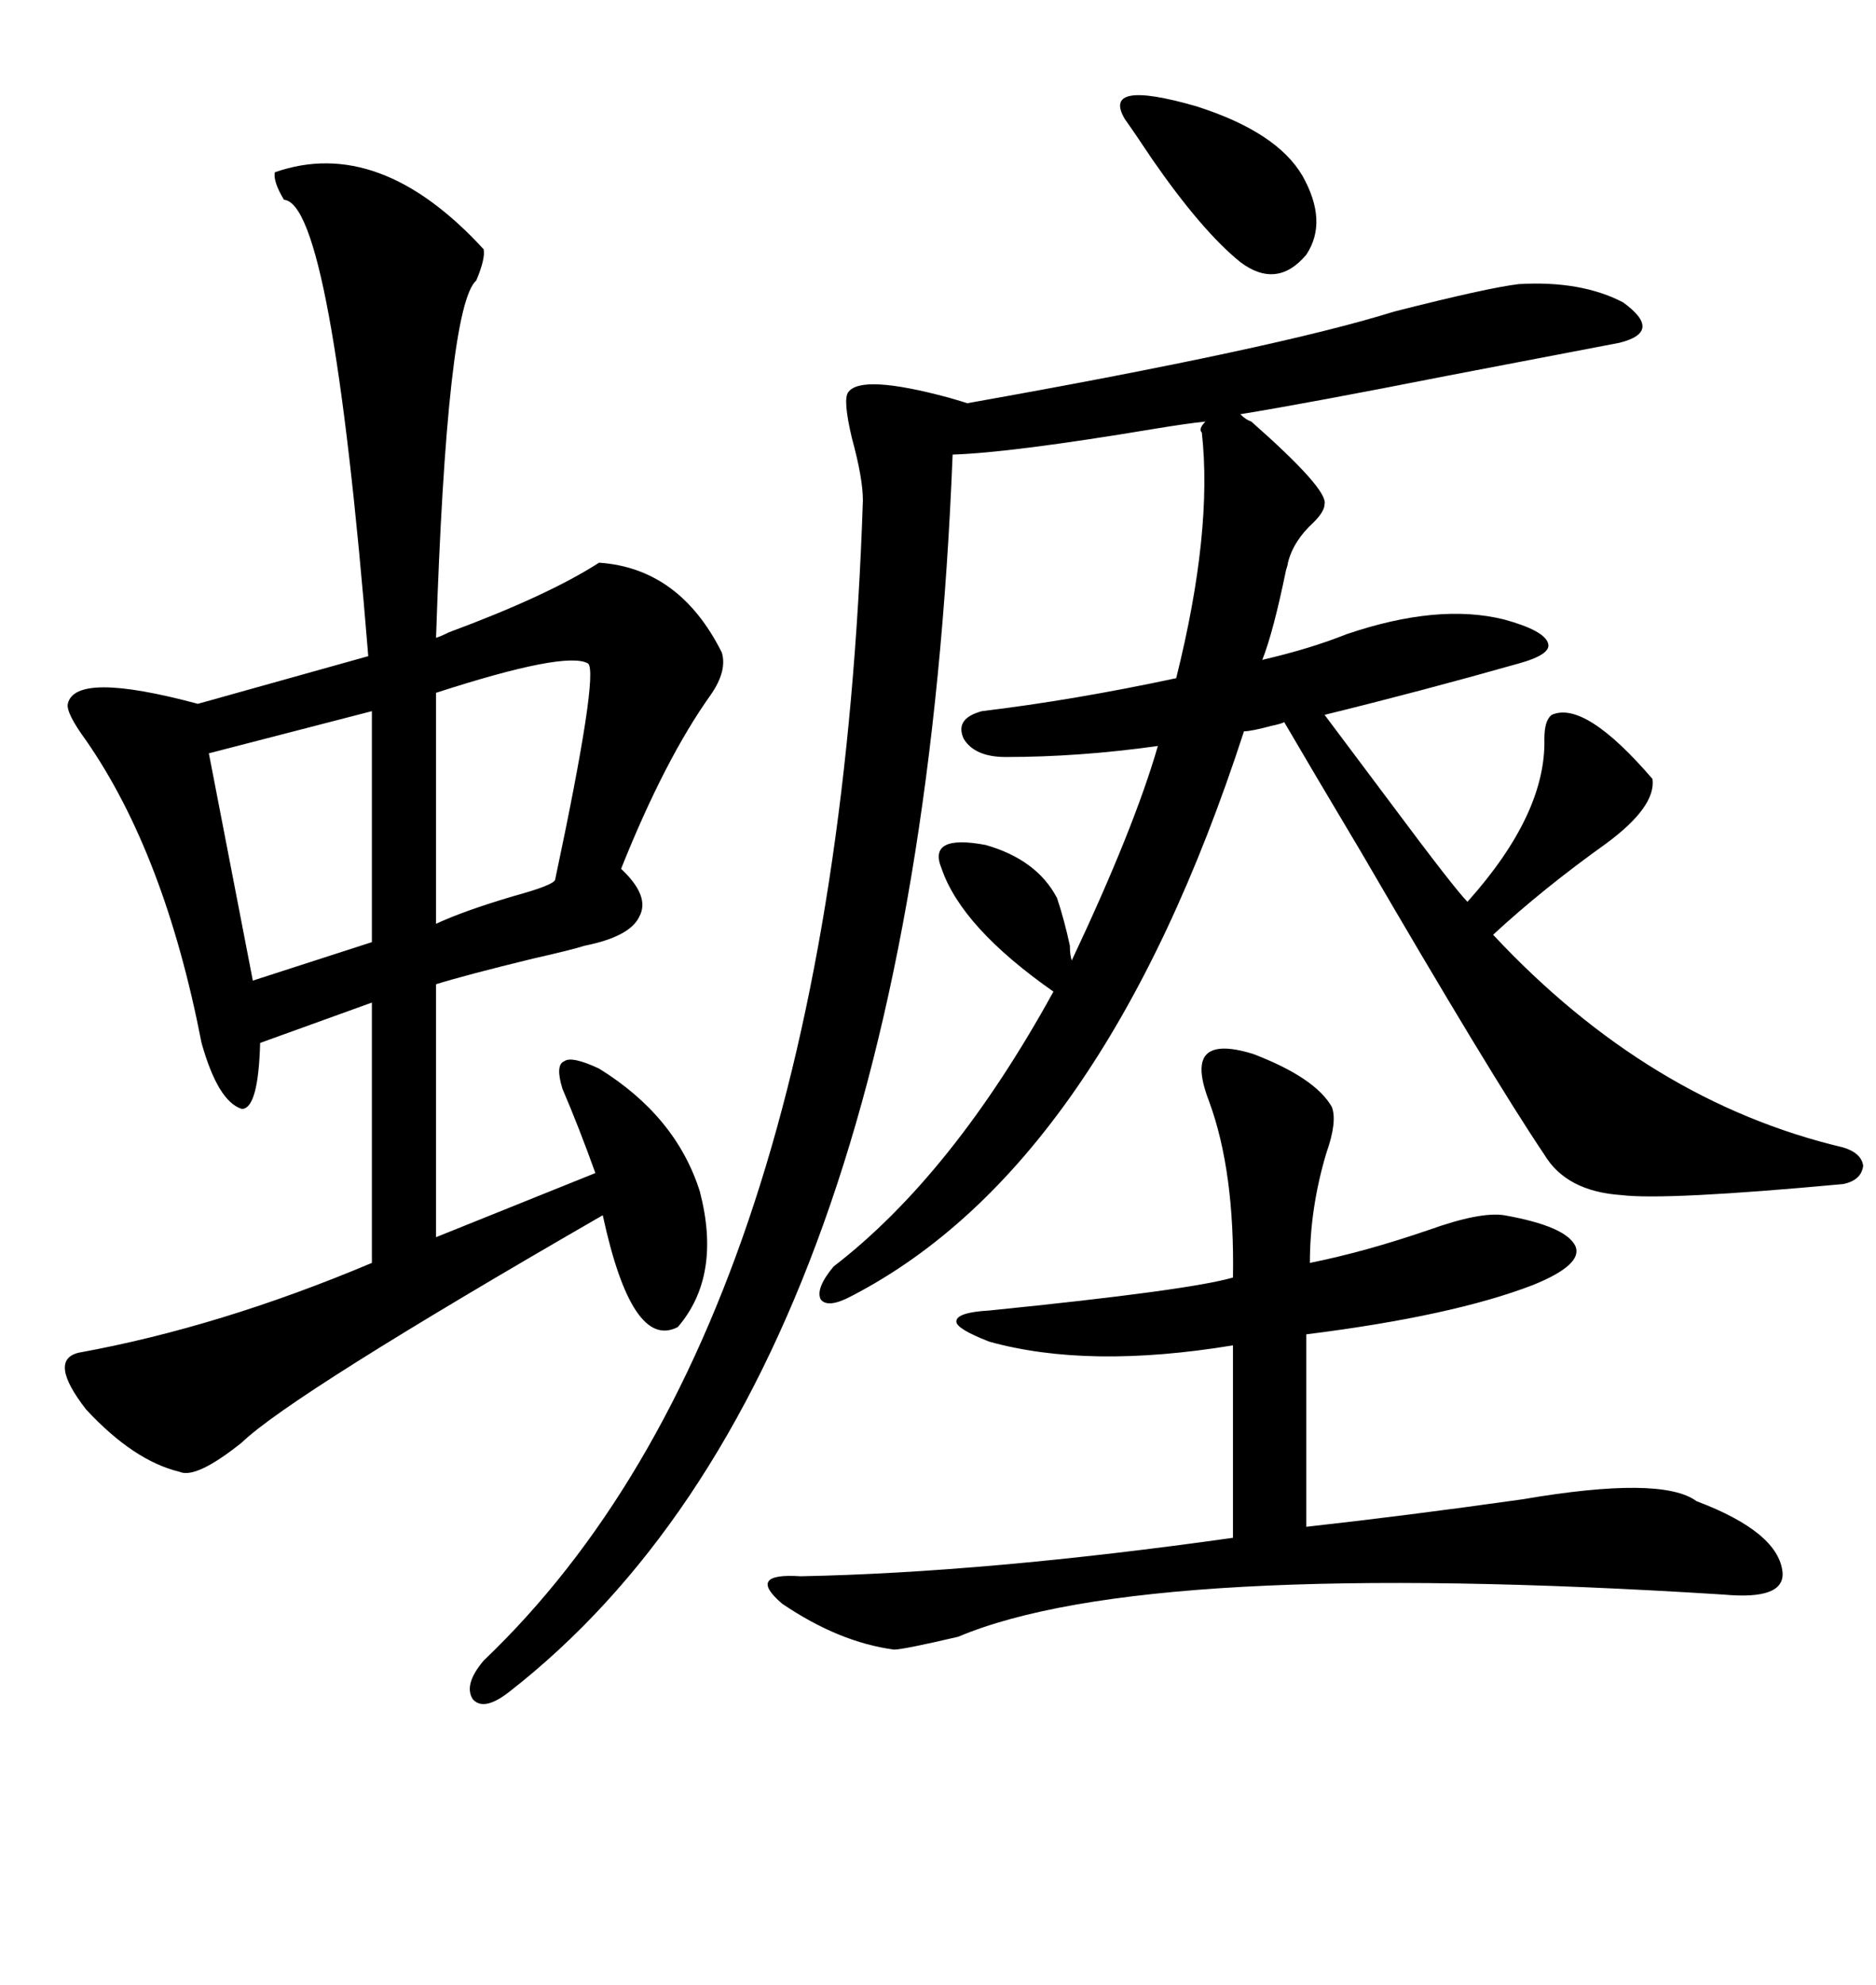 <svg xmlns="http://www.w3.org/2000/svg" xmlns:xlink="http://www.w3.org/1999/xlink" width="300" height="317.285"><path d="M133.30 202.44L133.30 202.44Q152.34 187.79 168.46 158.50L168.46 158.50Q153.81 148.24 150.59 138.87L150.59 138.87Q148.24 133.30 157.62 135.06L157.62 135.06Q165.82 137.40 169.04 143.55L169.04 143.55Q170.21 147.07 171.09 151.17L171.09 151.17Q171.09 152.64 171.39 153.52L171.39 153.52Q181.35 132.42 185.16 119.24L185.16 119.24Q172.56 121.00 160.84 121.00L160.84 121.00Q155.86 121.00 154.10 118.07L154.10 118.07Q152.64 114.84 157.03 113.67L157.03 113.67Q171.68 111.91 188.09 108.40L188.09 108.40Q193.95 84.96 192.19 69.14L192.19 69.14Q191.60 68.55 192.77 67.38L192.77 67.38Q189.84 67.68 184.57 68.55L184.57 68.55Q161.72 72.36 152.34 72.66L152.34 72.66Q146.48 219.73 81.45 270.41L81.45 270.41Q77.34 273.63 75.59 271.58L75.59 271.58Q74.12 269.24 77.34 265.43L77.34 265.43Q133.59 211.82 137.99 79.98L137.99 79.98Q137.99 76.46 136.23 70.02L136.23 70.02Q134.77 63.87 135.64 62.70L135.64 62.70Q137.70 59.77 151.76 63.57L151.76 63.57Q153.81 64.16 154.69 64.45L154.69 64.45Q204.20 55.66 222.95 49.80L222.95 49.80Q237.89 46.00 242.87 45.41L242.87 45.41Q252.83 44.82 259.57 48.34L259.57 48.34Q266.02 53.03 258.98 54.79L258.98 54.79Q249.90 56.54 231.45 60.06L231.45 60.06Q209.18 64.45 198.34 66.21L198.34 66.21Q199.22 67.09 200.10 67.38L200.10 67.38Q212.40 78.22 211.82 80.57L211.82 80.57Q211.82 81.74 210.06 83.50L210.06 83.50Q206.84 86.43 205.96 89.94L205.96 89.94Q205.96 90.23 205.66 91.11L205.66 91.11Q203.61 101.07 201.86 105.47L201.86 105.47Q209.47 103.71 215.33 101.37L215.33 101.37Q229.98 96.39 240.53 99.02L240.53 99.02Q246.97 100.78 247.56 102.83L247.56 102.83Q248.14 104.59 242.87 106.05L242.87 106.05Q227.34 110.45 211.82 114.26L211.82 114.26Q215.33 118.95 222.36 128.32L222.36 128.32Q232.62 142.09 234.67 144.14L234.67 144.14Q247.27 130.08 246.97 118.07L246.97 118.07Q246.97 115.14 248.14 114.26L248.14 114.26Q253.42 111.91 264.26 124.51L264.26 124.51Q264.84 128.91 256.93 134.77L256.93 134.77Q246.68 142.09 238.77 149.41L238.77 149.41Q263.67 176.07 294.73 183.40L294.73 183.40Q297.66 184.28 297.95 186.33L297.95 186.33Q297.66 188.67 294.73 189.26L294.73 189.26Q266.31 191.89 259.28 191.02L259.28 191.02Q250.49 190.43 246.97 184.57L246.97 184.57Q238.48 171.97 217.68 136.23L217.68 136.23Q209.47 122.46 205.37 115.43L205.37 115.43Q204.79 115.72 203.32 116.02L203.32 116.02Q200.10 116.89 198.93 116.89L198.93 116.89Q176.37 186.33 136.23 207.13L136.23 207.13Q132.42 209.18 131.25 207.71L131.25 207.71Q130.37 205.96 133.30 202.44ZM43.95 27.54L43.95 27.54Q60.64 21.68 77.34 39.84L77.34 39.84Q77.64 41.31 76.17 44.82L76.17 44.82Q71.48 48.93 69.73 101.95L69.73 101.95Q70.61 101.66 71.78 101.07L71.78 101.07Q87.60 95.21 95.80 89.94L95.80 89.94Q108.69 90.82 115.43 104.30L115.43 104.30Q116.31 107.23 113.67 111.04L113.67 111.04Q106.35 121.29 99.32 138.87L99.32 138.87Q104.00 143.26 102.25 146.48L102.25 146.48Q100.78 149.71 93.46 151.17L93.46 151.17Q91.70 151.76 85.25 153.22L85.25 153.22Q74.41 155.86 69.73 157.32L69.73 157.32L69.73 197.75L95.21 187.50Q92.58 180.18 89.94 174.02L89.94 174.02Q88.77 170.21 90.23 169.63L90.23 169.63Q91.41 168.75 95.80 170.80L95.80 170.80Q108.11 178.42 111.91 190.43L111.91 190.43Q115.43 203.91 108.40 212.11L108.40 212.11Q101.07 215.92 96.39 194.24L96.39 194.24Q46.58 222.95 38.67 230.57L38.67 230.57Q31.35 236.43 28.71 235.25L28.71 235.25Q21.39 233.50 13.77 225.29L13.77 225.29Q7.62 217.38 12.60 216.21L12.60 216.21Q35.16 212.11 59.47 201.86L59.47 201.86L59.47 160.25L41.60 166.70Q41.31 177.25 38.67 177.25L38.67 177.25Q34.86 176.07 32.23 166.70L32.23 166.70Q26.37 136.52 13.77 118.36L13.77 118.36Q10.55 113.96 10.84 112.50L10.84 112.50Q12.01 107.23 31.64 112.50L31.64 112.50L58.89 104.88Q53.03 32.52 45.41 31.93L45.41 31.93Q43.65 29.00 43.95 27.54ZM192.19 170.21L192.19 170.21Q192.77 166.11 200.39 168.46L200.39 168.46Q210.35 172.27 212.99 176.95L212.99 176.95Q213.87 179.30 212.11 184.28L212.11 184.28Q209.47 193.07 209.47 201.86L209.47 201.86Q218.26 200.10 228.52 196.58L228.52 196.58Q236.72 193.65 240.53 194.24L240.53 194.24Q250.49 196.00 251.95 199.22L251.95 199.22Q253.13 202.15 245.21 205.37L245.21 205.37Q232.32 210.35 208.89 213.28L208.89 213.28L208.89 244.04Q224.71 242.29 243.46 239.65L243.46 239.65Q265.72 235.84 271.29 239.94L271.29 239.94Q284.47 244.92 285.06 251.37L285.06 251.37Q285.35 255.76 275.68 254.88L275.68 254.88Q183.11 249.02 153.22 261.62L153.22 261.62Q144.43 263.67 142.97 263.67L142.97 263.67Q134.18 262.50 125.10 256.35L125.10 256.35Q119.24 251.37 128.03 251.95L128.03 251.95Q157.62 251.37 197.17 245.80L197.17 245.80L197.17 215.04Q174.02 218.85 158.20 214.45L158.20 214.45Q152.93 212.40 152.93 211.23L152.93 211.23Q152.93 209.77 158.20 209.47L158.20 209.47Q190.14 206.25 197.17 204.20L197.17 204.20Q197.46 187.21 193.36 176.07L193.36 176.07Q191.89 172.27 192.19 170.21ZM59.47 150.59L59.47 113.67L33.40 120.41L40.43 156.74L59.47 150.59ZM94.04 106.05L94.04 106.05Q90.53 104.00 69.73 110.74L69.73 110.74L69.73 147.66Q74.12 145.61 82.03 143.26L82.03 143.26Q88.48 141.50 88.77 140.63L88.77 140.63Q95.80 107.52 94.04 106.05ZM179.88 19.04L179.88 19.04Q176.07 12.60 191.31 16.99L191.31 16.99Q204.20 21.09 208.30 28.13L208.30 28.13Q212.40 35.45 208.89 40.72L208.89 40.72Q204.20 46.29 198.34 41.89L198.34 41.89Q192.19 36.91 184.28 25.49L184.28 25.49Q181.35 21.09 179.88 19.04Z"/></svg>
